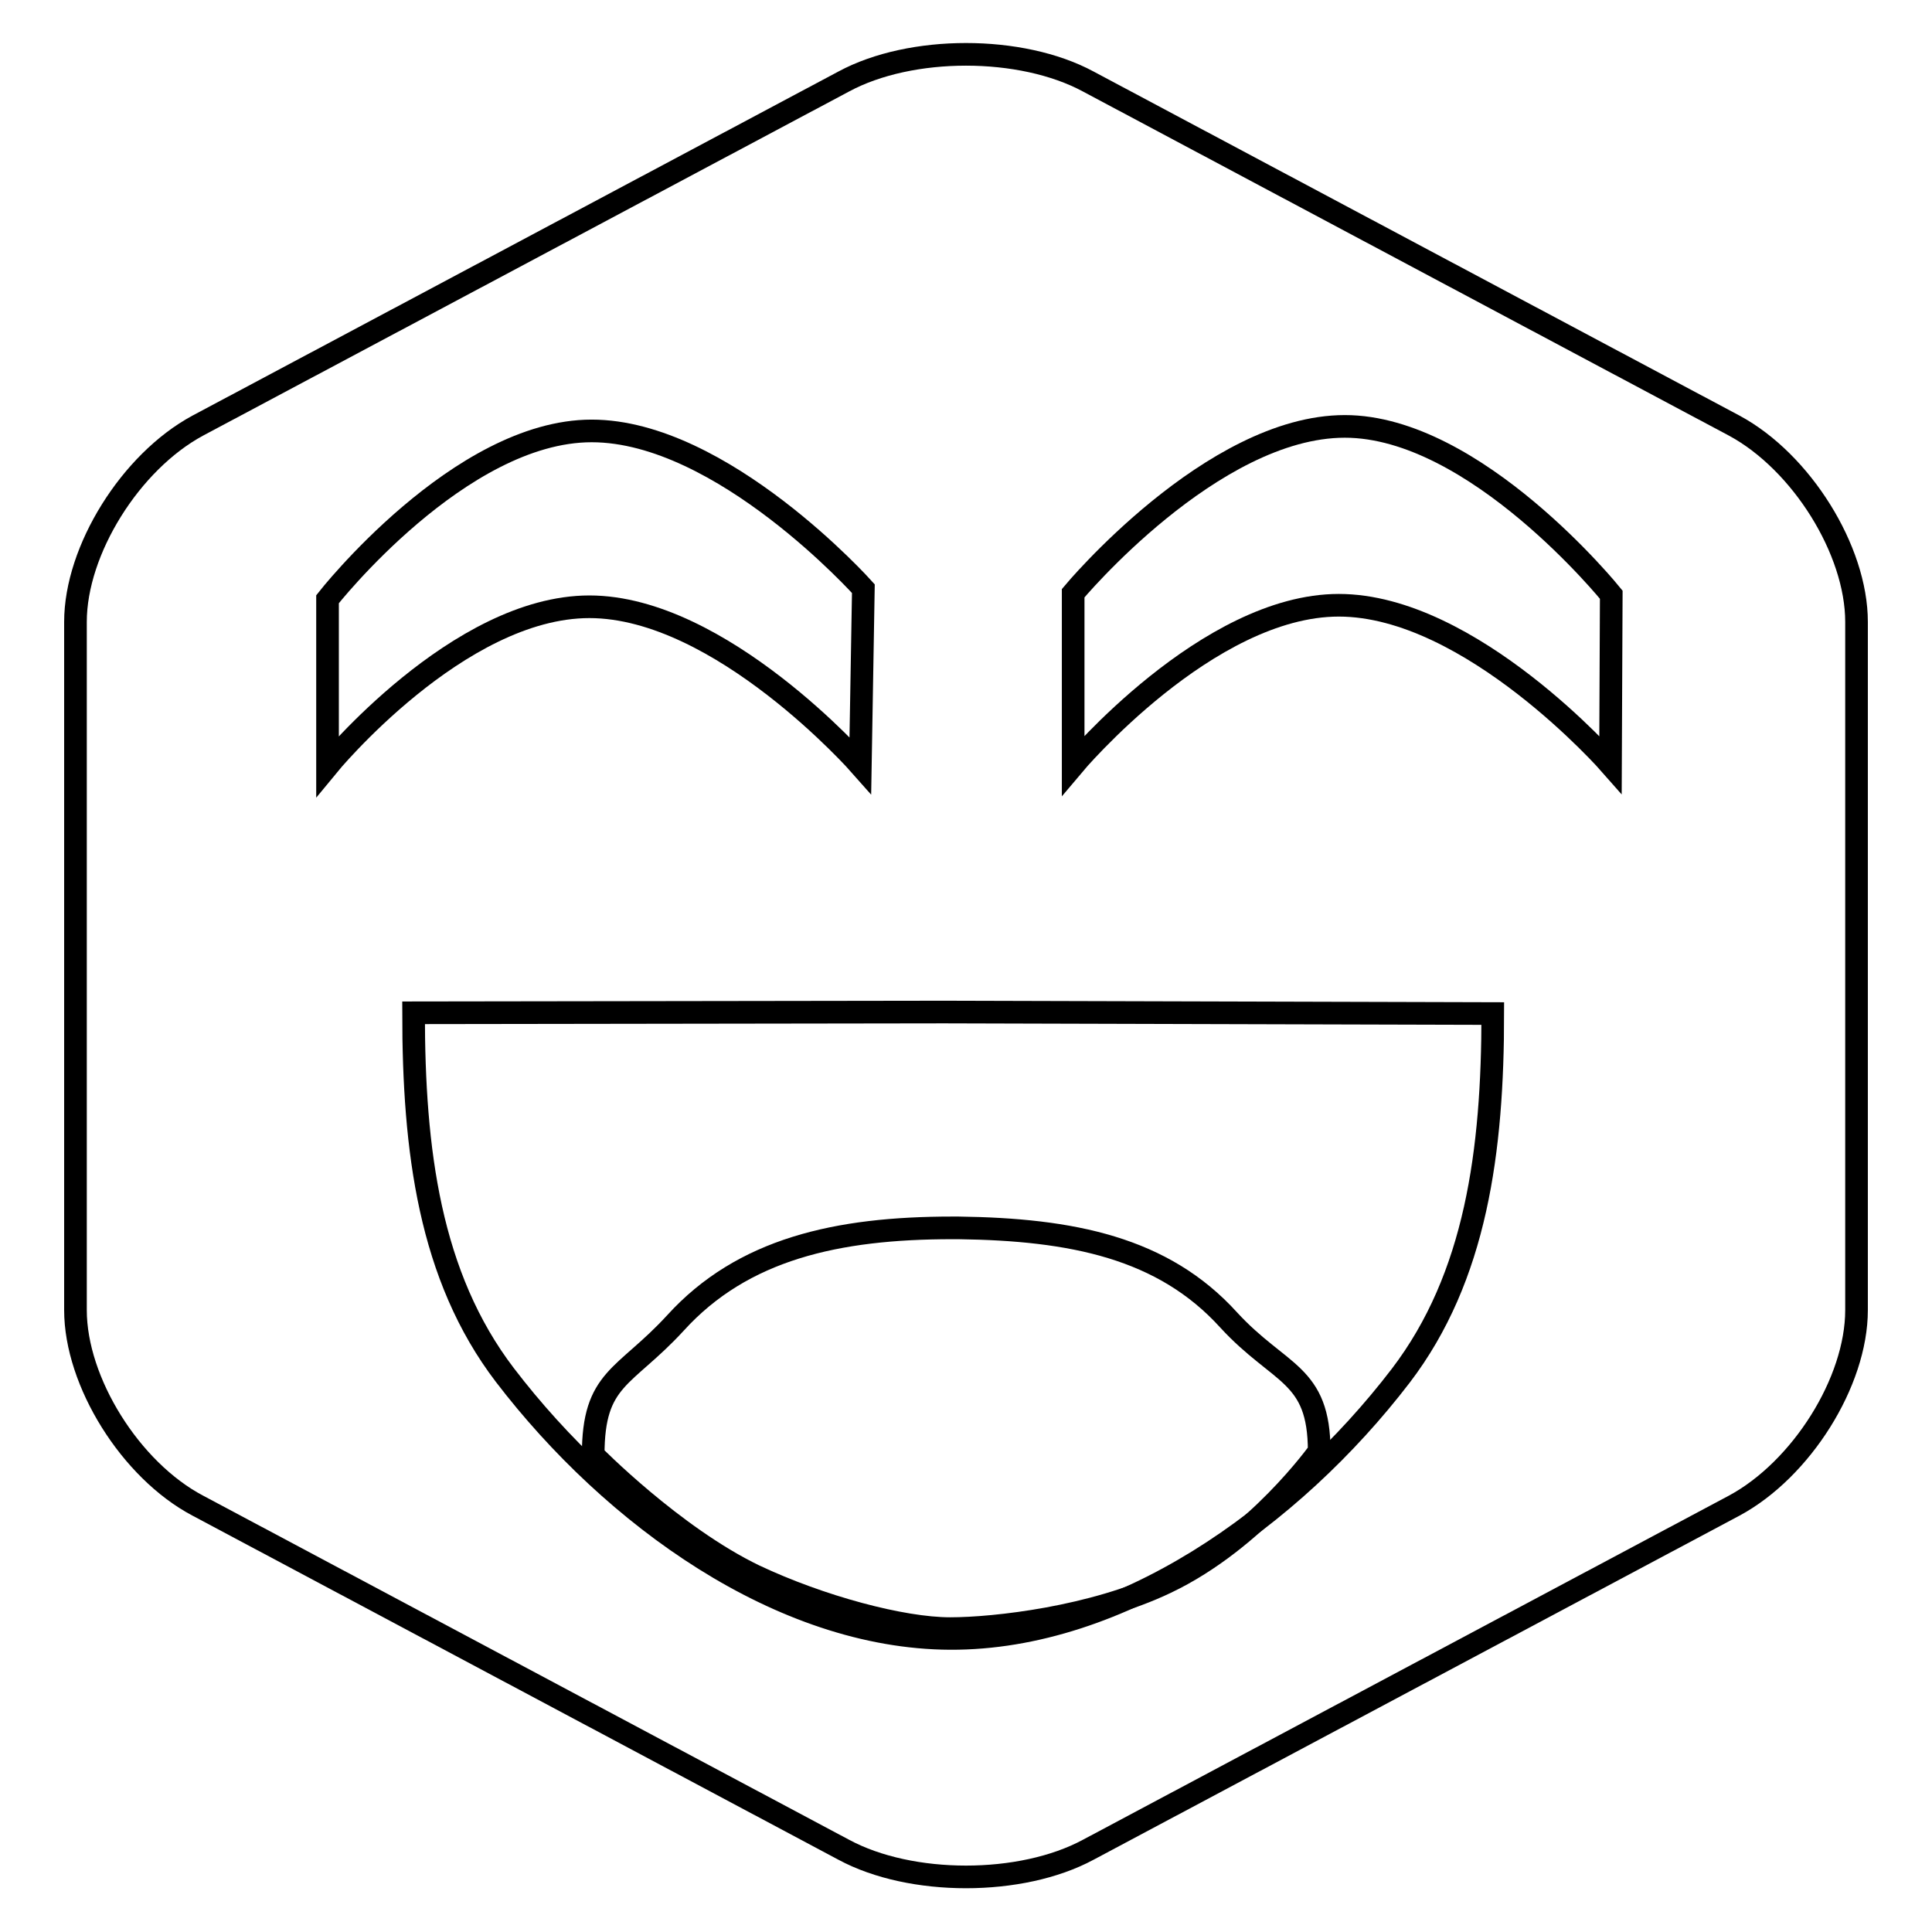 <?xml version="1.0" encoding="utf-8"?>
<!-- Svg Vector Icons : http://www.onlinewebfonts.com/icon -->
<!DOCTYPE svg PUBLIC "-//W3C//DTD SVG 1.1//EN" "http://www.w3.org/Graphics/SVG/1.1/DTD/svg11.dtd">
<svg version="1.1" xmlns="http://www.w3.org/2000/svg" xmlns:xlink="http://www.w3.org/1999/xlink" x="0px" y="0px" viewBox="0 0 256 256" enable-background="new 0 0 256 256" xml:space="preserve">
<g><g><path stroke-width="3" fill-opacity="0" stroke="#000000"  d="M229.8,56.4l-85.6-45.6c-8.9-4.8-23.5-4.8-32.4,0L26.2,56.4C17.3,61.2,10,72.9,10,82.4v91.2c0,9.5,7.3,21.2,16.2,25.9l85.6,45.6c8.9,4.8,23.5,4.8,32.4,0l85.6-45.6c8.9-4.8,16.2-16.4,16.2-25.9V82.4C246,72.9,238.7,61.2,229.8,56.4z"/><path stroke-width="3" fill-opacity="0" stroke="#000000"  d="M142.2,78.6c0,0,18.4-22.1,36-22.1c17.3,0,35.3,22.3,35.3,22.3l-0.1,22.5c0,0-18.5-21.1-36-21.1c-17.4,0-35.2,21.2-35.2,21.2V78.6z"/><path stroke-width="3" fill-opacity="0" stroke="#000000"  d="M43.4,79.4c0,0,17.5-22.3,35-22.3c17.3,0,36,20.9,36,20.9l-0.4,23.4c0,0-18.5-21-35.9-21c-17.4,0-34.7,21.1-34.7,21.1V79.4z"/><path stroke-width="3" fill-opacity="0" stroke="#000000"  d="M125.1,134.1L125.1,134.1l-70.3,0.1c0,18.2,2.1,34.9,12.1,48c14.3,18.7,36.6,34.8,59,34.9c22.6,0.1,45.3-16,59.7-34.8c10-13.1,12.2-29.8,12.2-48L125.1,134.1z"/><path stroke-width="3" fill-opacity="0" stroke="#000000"  d="M125.9,215.8c-6.4,0-17.2-2.9-25.9-7c-10.8-5.2-21.4-16-21.4-16c0-10.3,4.1-10.1,10.9-17.5c8.9-9.8,21.4-12.6,36.7-12.6c0.3,0,0.5,0,0.8,0v0c15,0.2,27.1,2.6,35.8,12.2c6.8,7.4,12,7,12,17.4c0,0-8.3,11.7-20.3,17.4C144.9,214.3,131.9,215.8,125.9,215.8z"/></g></g>
</svg>